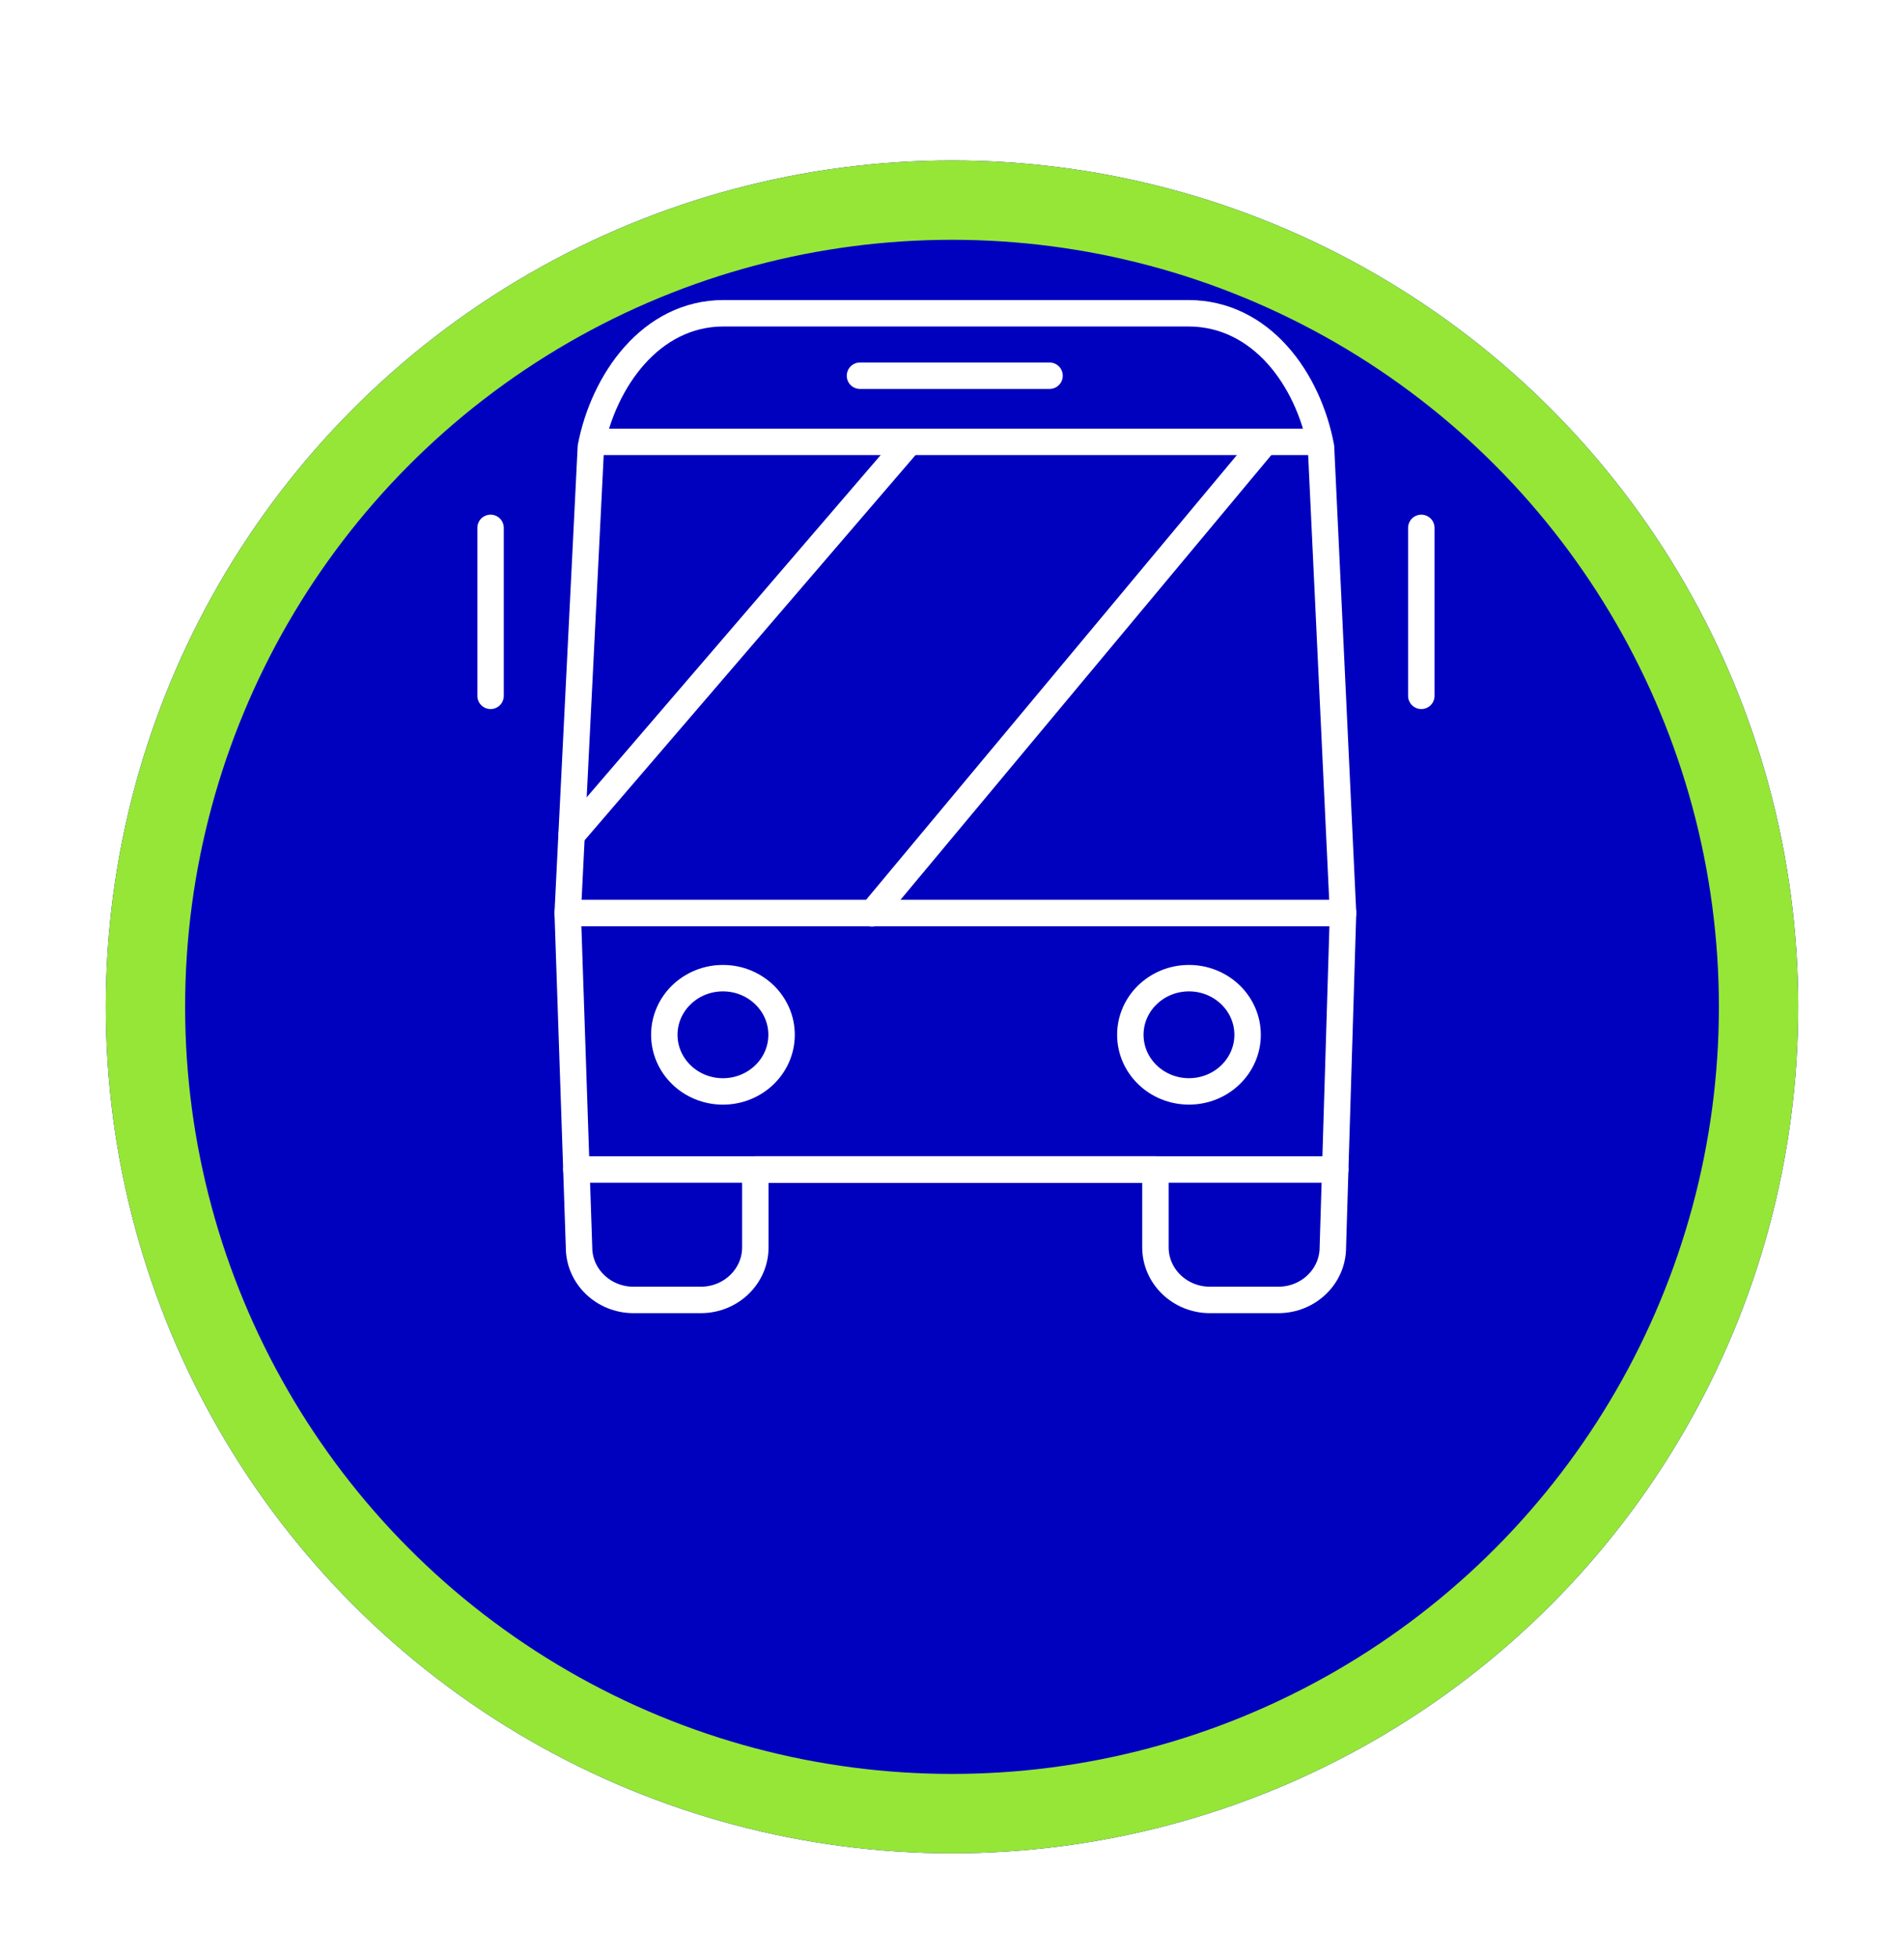 <svg width="72" height="74" viewBox="0 0 72 74" fill="none" xmlns="http://www.w3.org/2000/svg">
<g filter="url(#filter0_d_22459_190)">
<circle cx="36" cy="32" r="32" fill="#0000BF"/>
<circle cx="36" cy="32" r="30.5" stroke="#96E637" stroke-width="3"/>
</g>
<g clip-path="url(#clip0_22459_190)">
<path d="M50.787 34.518L49.954 16.897C49.478 14.355 47.705 11.843 44.931 11.843H27.367C24.593 11.843 22.82 14.422 22.344 16.897L21.468 34.518" stroke="white" stroke-linecap="round" stroke-linejoin="round"/>
<path d="M27.338 41.263C28.562 41.263 29.555 40.304 29.555 39.122C29.555 37.94 28.562 36.981 27.338 36.981C26.113 36.981 25.121 37.94 25.121 39.122C25.121 40.304 26.113 41.263 27.338 41.263Z" stroke="white" stroke-linecap="round" stroke-linejoin="round"/>
<path d="M44.961 41.262C46.185 41.262 47.178 40.304 47.178 39.122C47.178 37.94 46.185 36.981 44.961 36.981C43.736 36.981 42.744 37.94 42.744 39.122C42.744 40.304 43.736 41.262 44.961 41.262Z" stroke="white" stroke-linecap="round" stroke-linejoin="round"/>
<path d="M22.408 16.706H49.8" stroke="white" stroke-linecap="round" stroke-linejoin="round"/>
<path d="M50.787 34.518H21.468L21.896 47.157C21.896 48.256 22.819 49.146 23.957 49.146H26.502C27.64 49.146 28.563 48.255 28.563 47.157V44.215H43.693V47.157C43.693 48.256 44.616 49.146 45.754 49.146H48.341C49.48 49.146 50.402 48.255 50.402 47.157L50.787 34.518Z" stroke="white" stroke-linecap="round" stroke-linejoin="round"/>
<path d="M32.52 14.205H39.689" stroke="white" stroke-linecap="round" stroke-linejoin="round"/>
<path d="M18.551 19.957V26.308" stroke="white" stroke-linecap="round" stroke-linejoin="round"/>
<path d="M53.747 19.957V26.308" stroke="white" stroke-linecap="round" stroke-linejoin="round"/>
<path d="M21.796 44.215H50.492" stroke="white" stroke-linecap="round" stroke-linejoin="round"/>
<path d="M32.973 34.532L47.82 16.729" stroke="white" stroke-linecap="round" stroke-linejoin="round"/>
<path d="M21.614 31.575L34.37 16.729" stroke="white" stroke-linecap="round" stroke-linejoin="round"/>
</g>
<defs>
<filter id="filter0_d_22459_190" x="0.967" y="0" width="70.066" height="73.1" filterUnits="userSpaceOnUse" color-interpolation-filters="sRGB">
<feFlood flood-opacity="0" result="BackgroundImageFix"/>
<feColorMatrix in="SourceAlpha" type="matrix" values="0 0 0 0 0 0 0 0 0 0 0 0 0 0 0 0 0 0 127 0" result="hardAlpha"/>
<feOffset dy="6.066"/>
<feGaussianBlur stdDeviation="1.517"/>
<feColorMatrix type="matrix" values="0 0 0 0 0.016 0 0 0 0 0.118 0 0 0 0 0.259 0 0 0 0.25 0"/>
<feBlend mode="normal" in2="BackgroundImageFix" result="effect1_dropShadow_22459_190"/>
<feBlend mode="normal" in="SourceGraphic" in2="effect1_dropShadow_22459_190" result="shape"/>
</filter>
<clipPath id="clip0_22459_190">
<rect width="40.348" height="38.956" fill="white" transform="translate(16 11)"/>
</clipPath>
</defs>
</svg>
